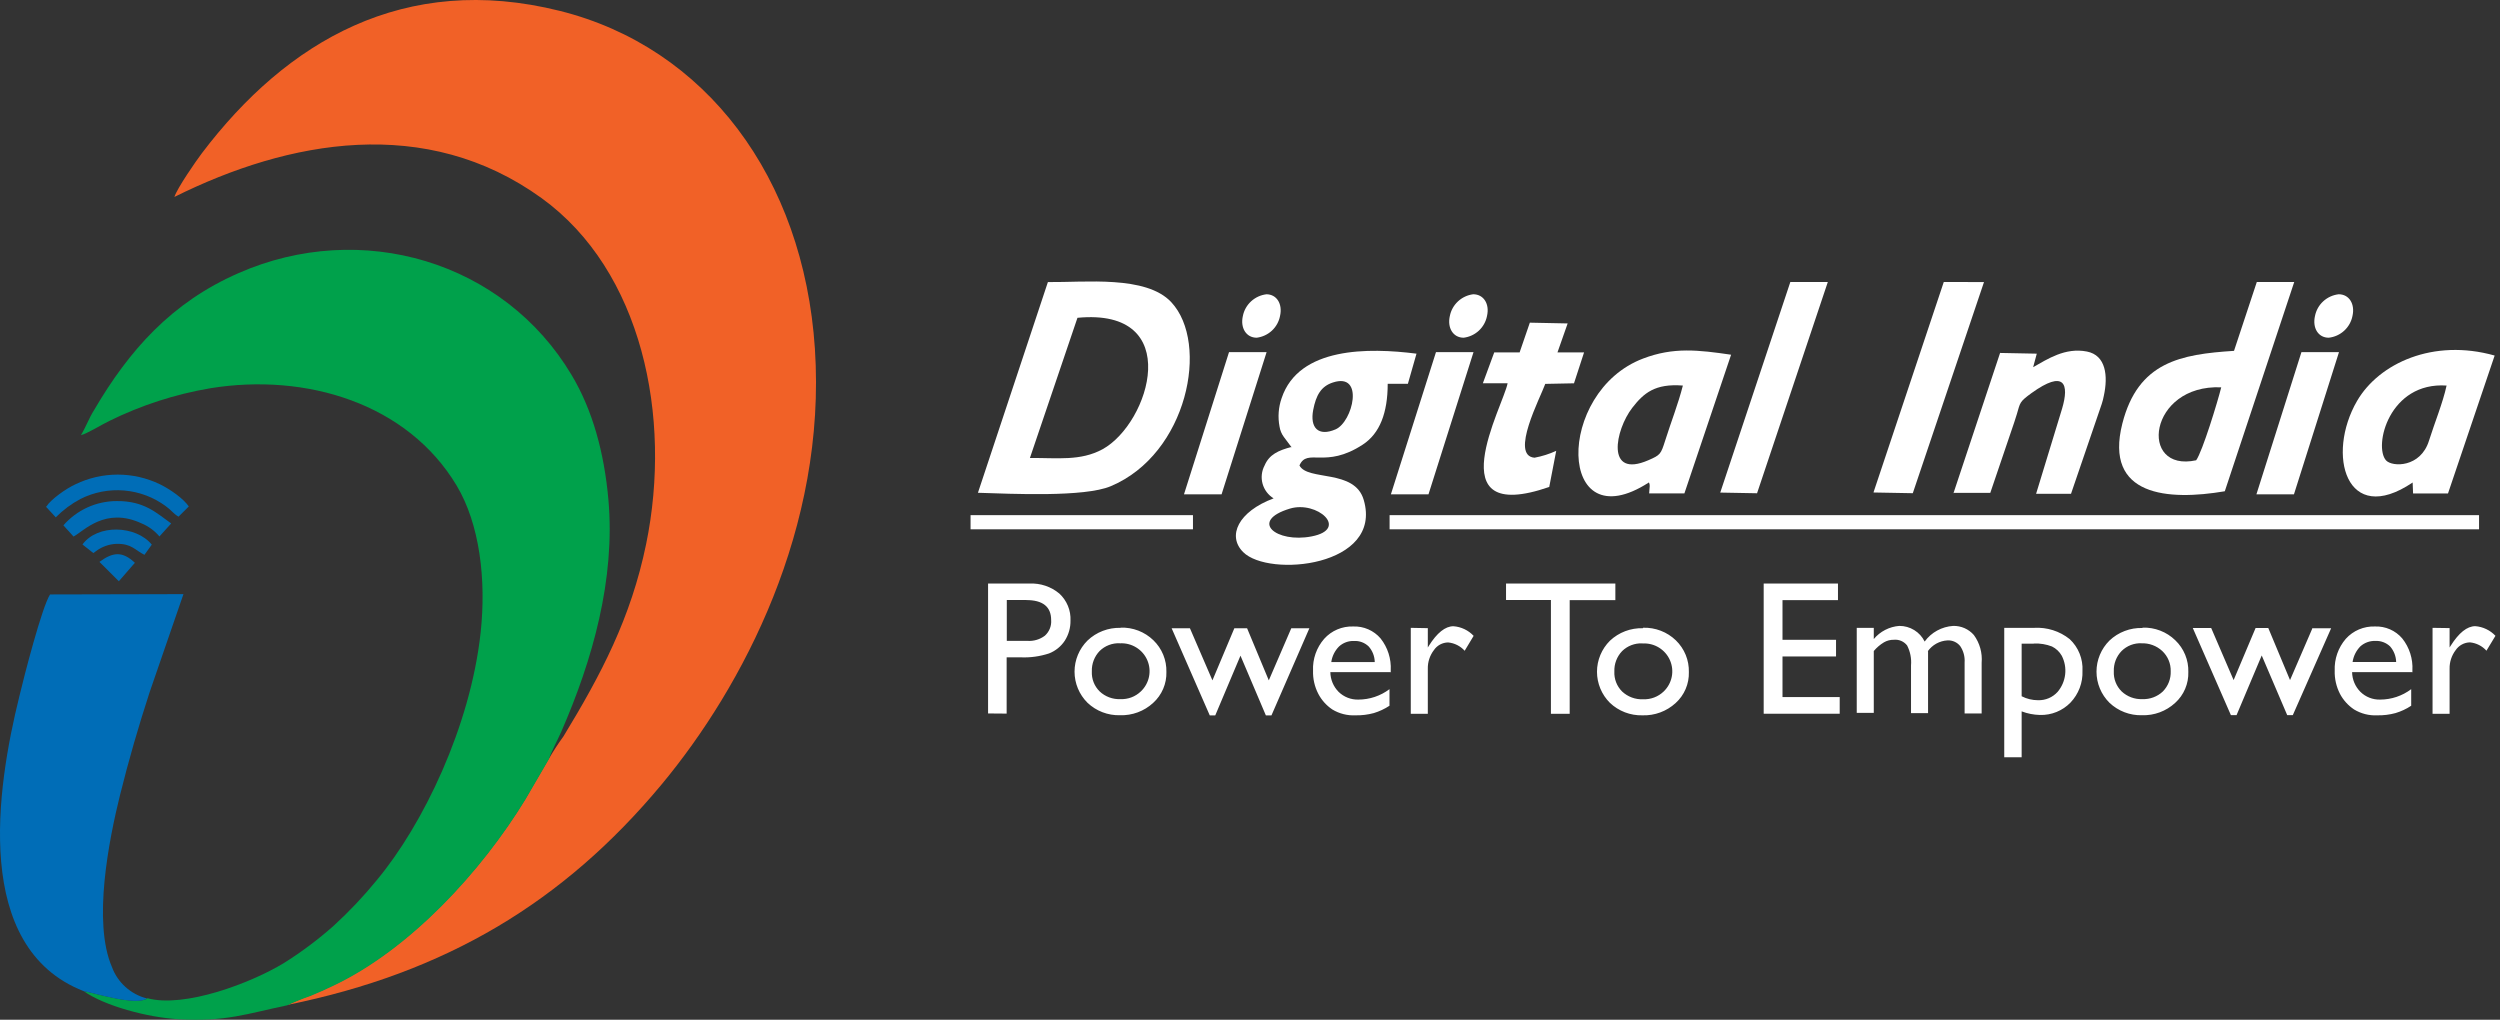 <svg width="152" height="62" viewBox="0 0 152 62" fill="none" xmlns="http://www.w3.org/2000/svg">
<rect x="0" y="0" width="152" height="62" fill="#333333" stroke="none"/>
<path fill-rule="evenodd" clip-rule="evenodd" d="M33.368 46.125L31.939 48.578C29.283 52.935 24.921 57.709 20.215 59.922C19.724 60.154 19.364 60.325 18.873 60.522C18.395 60.69 17.927 60.883 17.47 61.1C27.117 59.141 34.262 54.857 40.226 47.694C45.163 41.752 50.264 32.107 49.546 21.197C48.856 10.763 42.892 2.873 34.041 0.663C24.571 -1.705 17.424 2.523 12.279 9.31C11.909 9.796 10.765 11.455 10.603 11.974C17.569 8.508 25.9 6.973 32.923 12.042C39.034 16.457 40.877 25.337 39.284 33.085C38.358 37.582 36.545 41.01 34.264 44.763C33.945 45.202 33.648 45.657 33.376 46.125H33.368Z" fill="#F16127"/>
<path fill-rule="evenodd" clip-rule="evenodd" d="M8.939 60.706C8.286 61.169 5.745 60.373 5.088 60.259C6.335 61.15 8.966 61.863 10.856 61.968C13.745 62.132 15.015 61.632 17.469 61.121C17.929 60.907 18.399 60.717 18.879 60.553C19.37 60.356 19.73 60.185 20.221 59.956C24.933 57.736 29.296 52.96 31.945 48.61L33.373 46.157C33.534 45.667 33.904 44.997 34.133 44.47C36.027 40.13 37.418 35.218 36.992 30.388C36.736 27.495 36.019 24.918 34.758 22.808C30.641 15.884 21.965 13.322 14.498 16.608C10.42 18.391 7.843 21.305 5.712 24.947C5.404 25.434 5.196 26.019 4.921 26.453C5.248 26.397 6.211 25.798 6.656 25.589C8.588 24.637 10.65 23.969 12.776 23.607C18.619 22.655 24.775 24.527 27.767 29.528C29.171 31.88 29.57 35.251 29.223 38.46C28.599 44.179 25.721 50.143 22.901 53.522C22.1 54.503 21.228 55.425 20.293 56.281C19.352 57.117 18.343 57.874 17.276 58.544C15.265 59.772 11.212 61.303 8.958 60.691L8.939 60.706Z" fill="#00A14B"/>
<path fill-rule="evenodd" clip-rule="evenodd" d="M5.082 60.259C5.739 60.373 8.282 61.181 8.933 60.706C8.449 60.583 8.002 60.345 7.631 60.011C7.261 59.678 6.977 59.261 6.806 58.794C5.625 56.06 6.625 51.059 7.294 48.353C7.831 46.19 8.417 44.179 9.095 42.093L11.154 36.123L3.044 36.142C2.547 36.91 1.461 41.137 1.172 42.354C-0.211 47.946 -1.681 57.614 5.082 60.259Z" fill="#006DB7"/>
<path fill-rule="evenodd" clip-rule="evenodd" d="M2.79 30.803L3.391 31.454C3.83 31.01 4.334 30.634 4.886 30.34C5.711 29.922 6.637 29.743 7.559 29.823C8.481 29.903 9.362 30.239 10.102 30.793C10.432 31.03 10.536 31.227 10.854 31.413L11.478 30.793C11.168 30.33 10.37 29.759 9.721 29.443C8.922 29.057 8.045 28.856 7.156 28.856C6.267 28.856 5.39 29.057 4.591 29.443C4.017 29.704 3.089 30.363 2.815 30.801L2.79 30.803Z" fill="#006DB7"/>
<path fill-rule="evenodd" clip-rule="evenodd" d="M3.849 31.934L4.472 32.622C5.096 32.291 6.392 30.803 8.594 31.816C9.02 31.991 9.397 32.265 9.694 32.616L10.408 31.826C9.53 31.206 8.79 30.452 7.097 30.465C6.481 30.465 5.872 30.598 5.313 30.853C4.753 31.109 4.255 31.481 3.853 31.944L3.849 31.934Z" fill="#006DB7"/>
<path fill-rule="evenodd" clip-rule="evenodd" d="M5.014 33.104L5.677 33.627C5.748 33.579 5.789 33.542 5.847 33.502C6.204 33.236 6.634 33.083 7.081 33.066C8.006 33.046 8.195 33.443 8.782 33.734L9.229 33.114C8.278 31.942 5.926 31.841 5.007 33.114L5.014 33.104Z" fill="#006DB7"/>
<path fill-rule="evenodd" clip-rule="evenodd" d="M6.045 34.164L7.226 35.34L8.201 34.217C7.436 33.5 6.868 33.562 6.041 34.166L6.045 34.164Z" fill="#006DB7"/>
<path fill-rule="evenodd" clip-rule="evenodd" d="M60.075 43.378V35.48H62.593C63.255 35.448 63.905 35.666 64.411 36.091C64.636 36.3 64.813 36.555 64.93 36.838C65.047 37.121 65.1 37.426 65.086 37.732C65.093 38.165 64.972 38.59 64.739 38.955C64.508 39.305 64.174 39.575 63.783 39.728C63.226 39.911 62.641 39.992 62.055 39.966H61.204V43.387L60.075 43.378ZM62.396 36.481H61.213V38.965H62.463C62.846 38.992 63.226 38.88 63.531 38.648C63.663 38.529 63.765 38.381 63.831 38.216C63.897 38.052 63.924 37.874 63.91 37.697C63.91 36.89 63.403 36.484 62.396 36.484V36.481ZM68.134 38.16C68.501 38.148 68.867 38.209 69.209 38.341C69.551 38.473 69.863 38.672 70.126 38.927C70.385 39.177 70.589 39.477 70.725 39.809C70.861 40.141 70.926 40.498 70.917 40.856C70.927 41.209 70.86 41.56 70.72 41.885C70.581 42.209 70.373 42.5 70.11 42.738C69.563 43.242 68.838 43.511 68.093 43.486C67.73 43.495 67.368 43.433 67.03 43.303C66.691 43.173 66.382 42.978 66.119 42.728C65.615 42.226 65.332 41.546 65.332 40.837C65.332 40.128 65.615 39.448 66.119 38.946C66.386 38.69 66.702 38.49 67.048 38.358C67.394 38.225 67.763 38.162 68.134 38.173V38.16ZM68.083 39.11C67.857 39.1 67.632 39.137 67.422 39.218C67.211 39.298 67.019 39.422 66.859 39.579C66.7 39.744 66.577 39.939 66.495 40.153C66.414 40.366 66.376 40.593 66.384 40.821C66.373 41.046 66.409 41.27 66.491 41.48C66.573 41.689 66.698 41.879 66.859 42.038C67.026 42.196 67.223 42.319 67.439 42.399C67.654 42.48 67.885 42.516 68.115 42.507C68.344 42.517 68.573 42.481 68.788 42.401C69.003 42.32 69.199 42.196 69.364 42.038C69.617 41.798 69.79 41.487 69.86 41.146C69.929 40.806 69.892 40.453 69.753 40.134C69.614 39.815 69.38 39.546 69.082 39.364C68.785 39.181 68.438 39.094 68.089 39.114L68.083 39.11ZM78.488 38.198H79.61L77.305 43.495H76.964L75.421 39.864L73.888 43.495H73.553L71.236 38.198H72.348L73.716 41.366L75.048 38.198H75.823L77.143 41.366L78.51 38.198H78.488ZM84.583 40.865H80.885C80.891 41.314 81.07 41.743 81.385 42.063C81.544 42.218 81.731 42.34 81.938 42.421C82.144 42.502 82.365 42.541 82.587 42.535C83.271 42.534 83.936 42.312 84.481 41.901V42.909C84.186 43.103 83.864 43.254 83.525 43.356C83.165 43.453 82.794 43.499 82.421 43.492C81.923 43.517 81.429 43.393 81.003 43.134C80.644 42.893 80.351 42.566 80.152 42.183C79.927 41.748 79.818 41.263 79.833 40.774C79.802 40.066 80.045 39.373 80.512 38.838C80.732 38.593 81.004 38.398 81.308 38.269C81.612 38.14 81.941 38.079 82.272 38.09C82.587 38.078 82.901 38.136 83.189 38.262C83.478 38.388 83.735 38.577 83.939 38.816C84.375 39.366 84.594 40.055 84.557 40.755V40.881L84.583 40.865ZM80.923 40.254H83.585C83.579 39.904 83.448 39.567 83.215 39.304C83.098 39.191 82.958 39.103 82.805 39.045C82.652 38.988 82.489 38.963 82.326 38.971C81.99 38.958 81.662 39.078 81.414 39.304C81.158 39.562 80.992 39.895 80.942 40.254H80.923ZM86.811 38.192V39.37L86.868 39.275C87.37 38.475 87.871 38.075 88.37 38.075C88.839 38.11 89.277 38.319 89.597 38.66L89.052 39.567C88.792 39.278 88.433 39.097 88.045 39.06C87.873 39.063 87.704 39.107 87.553 39.189C87.401 39.272 87.273 39.389 87.178 39.532C86.931 39.856 86.802 40.253 86.811 40.66V43.4H85.775V38.173L86.811 38.192ZM91.567 35.48H98.214V36.49H95.437V43.4H94.296V36.481H91.567V35.48ZM99.9 38.166C100.267 38.155 100.632 38.217 100.975 38.349C101.317 38.48 101.629 38.679 101.892 38.933C102.151 39.184 102.355 39.485 102.491 39.817C102.627 40.15 102.692 40.507 102.683 40.865C102.693 41.218 102.626 41.568 102.487 41.892C102.349 42.216 102.142 42.507 101.88 42.744C101.331 43.248 100.605 43.517 99.859 43.492C99.496 43.501 99.135 43.439 98.796 43.309C98.457 43.179 98.148 42.984 97.885 42.735C97.635 42.487 97.437 42.192 97.302 41.868C97.167 41.544 97.097 41.196 97.097 40.845C97.097 40.494 97.167 40.146 97.302 39.822C97.437 39.498 97.635 39.203 97.885 38.955C98.153 38.703 98.468 38.506 98.813 38.375C99.158 38.245 99.525 38.184 99.894 38.195L99.9 38.166ZM99.849 39.117C99.624 39.108 99.399 39.145 99.188 39.225C98.978 39.306 98.786 39.428 98.625 39.586C98.467 39.751 98.344 39.946 98.263 40.159C98.182 40.372 98.144 40.6 98.153 40.828C98.142 41.052 98.179 41.276 98.26 41.485C98.341 41.695 98.466 41.885 98.625 42.044C98.795 42.203 98.995 42.327 99.214 42.408C99.433 42.49 99.667 42.526 99.9 42.516C100.13 42.525 100.359 42.488 100.573 42.407C100.788 42.326 100.984 42.202 101.15 42.044C101.401 41.804 101.573 41.493 101.642 41.153C101.711 40.813 101.673 40.461 101.534 40.143C101.396 39.825 101.162 39.557 100.865 39.374C100.569 39.192 100.223 39.104 99.875 39.123L99.849 39.117ZM107.232 35.48H111.749V36.49H108.376V38.901H111.631V39.915H108.376V42.383H111.854V43.394H107.232V35.48ZM117.226 39.598V43.359H116.19V40.454C116.226 40.037 116.144 39.619 115.954 39.247C115.86 39.124 115.735 39.028 115.593 38.967C115.451 38.906 115.295 38.882 115.141 38.898C114.932 38.895 114.726 38.949 114.545 39.053C114.311 39.194 114.102 39.373 113.926 39.582V43.343H112.89V38.173H113.926V38.854C114.117 38.624 114.353 38.435 114.619 38.298C114.885 38.161 115.177 38.078 115.476 38.055C115.797 38.053 116.112 38.141 116.385 38.309C116.658 38.477 116.878 38.719 117.019 39.006C117.219 38.73 117.479 38.502 117.779 38.338C118.078 38.174 118.411 38.077 118.753 38.055C118.991 38.05 119.227 38.096 119.445 38.192C119.663 38.288 119.856 38.431 120.012 38.61C120.369 39.099 120.537 39.7 120.484 40.302V43.378H119.448V40.279C119.473 39.926 119.379 39.575 119.18 39.282C119.088 39.167 118.971 39.076 118.836 39.016C118.702 38.956 118.555 38.928 118.408 38.936C118.171 38.949 117.939 39.015 117.731 39.13C117.523 39.245 117.344 39.405 117.207 39.598H117.226ZM121.858 46.042V38.173H123.671C124.455 38.126 125.228 38.371 125.839 38.86C126.102 39.107 126.308 39.407 126.441 39.741C126.575 40.075 126.634 40.434 126.614 40.793C126.628 41.145 126.571 41.497 126.446 41.827C126.321 42.157 126.131 42.459 125.887 42.716C125.647 42.963 125.358 43.158 125.038 43.288C124.718 43.418 124.374 43.48 124.028 43.47C123.648 43.461 123.271 43.387 122.916 43.251V46.042H121.858ZM123.649 39.133H122.916V42.332C123.224 42.491 123.567 42.573 123.914 42.573C124.136 42.58 124.358 42.538 124.563 42.451C124.767 42.364 124.951 42.234 125.1 42.069C125.355 41.769 125.515 41.401 125.561 41.01C125.607 40.62 125.536 40.225 125.358 39.874C125.221 39.629 125.013 39.432 124.762 39.307C124.411 39.171 124.035 39.11 123.659 39.126L123.649 39.133ZM130.27 38.16C130.636 38.148 131.001 38.21 131.342 38.342C131.683 38.473 131.994 38.672 132.256 38.927C132.517 39.175 132.722 39.476 132.858 39.808C132.995 40.14 133.06 40.497 133.05 40.856C133.061 41.209 132.995 41.56 132.856 41.885C132.718 42.21 132.51 42.501 132.247 42.738C131.699 43.242 130.974 43.511 130.229 43.486C129.866 43.495 129.505 43.433 129.166 43.303C128.827 43.173 128.518 42.978 128.255 42.728C128.005 42.48 127.807 42.185 127.672 41.861C127.536 41.536 127.467 41.188 127.467 40.837C127.467 40.486 127.536 40.138 127.672 39.813C127.807 39.489 128.005 39.194 128.255 38.946C128.522 38.693 128.836 38.495 129.181 38.364C129.525 38.232 129.892 38.171 130.261 38.182L130.27 38.16ZM130.219 39.11C129.993 39.1 129.768 39.136 129.557 39.216C129.346 39.297 129.155 39.421 128.995 39.579C128.835 39.744 128.711 39.938 128.629 40.152C128.548 40.365 128.511 40.593 128.52 40.821C128.509 41.046 128.546 41.27 128.628 41.48C128.709 41.689 128.835 41.879 128.995 42.038C129.162 42.195 129.36 42.318 129.575 42.398C129.791 42.479 130.021 42.516 130.251 42.507C130.481 42.516 130.71 42.48 130.926 42.399C131.141 42.319 131.338 42.196 131.504 42.038C131.662 41.876 131.786 41.684 131.868 41.473C131.95 41.262 131.987 41.037 131.979 40.812C131.985 40.582 131.943 40.354 131.854 40.143C131.766 39.931 131.633 39.74 131.466 39.582C131.295 39.424 131.095 39.3 130.876 39.22C130.657 39.139 130.424 39.103 130.19 39.114L130.219 39.11ZM140.624 38.198H141.733L139.403 43.479H139.062L137.513 39.852L135.983 43.479H135.638L133.321 38.182H134.44L135.804 41.35L137.14 38.182H137.911L139.234 41.35L140.602 38.182L140.624 38.198ZM146.697 40.865H143.008C143.014 41.314 143.195 41.744 143.512 42.063C143.669 42.218 143.857 42.34 144.063 42.421C144.269 42.502 144.489 42.541 144.711 42.535C145.393 42.534 146.057 42.312 146.601 41.901V42.909C146.307 43.105 145.984 43.255 145.645 43.356C145.287 43.453 144.916 43.499 144.545 43.492C144.047 43.518 143.552 43.393 143.126 43.134C142.765 42.893 142.47 42.566 142.269 42.183C142.046 41.747 141.936 41.263 141.95 40.774C141.922 40.067 142.163 39.375 142.626 38.838C142.847 38.593 143.12 38.398 143.425 38.269C143.731 38.14 144.061 38.079 144.392 38.09C144.707 38.078 145.02 38.136 145.308 38.262C145.597 38.388 145.852 38.577 146.056 38.816C146.493 39.365 146.713 40.055 146.674 40.755V40.881L146.697 40.865ZM143.047 40.251H145.686C145.678 39.901 145.548 39.565 145.316 39.3C145.199 39.188 145.059 39.101 144.906 39.044C144.753 38.986 144.59 38.961 144.427 38.968C144.089 38.956 143.76 39.075 143.509 39.3C143.255 39.56 143.09 39.893 143.037 40.251H143.047ZM148.935 38.188V39.367L148.995 39.272C149.499 38.471 150 38.071 150.5 38.071C150.967 38.108 151.403 38.318 151.724 38.657L151.176 39.563C150.918 39.275 150.561 39.094 150.175 39.056C150.002 39.059 149.832 39.103 149.681 39.186C149.529 39.268 149.4 39.386 149.304 39.529C149.058 39.853 148.928 40.25 148.935 40.656V43.4H147.899V38.173L148.935 38.188Z" fill="white"/>
<path fill-rule="evenodd" clip-rule="evenodd" d="M65.504 19.323C72.054 18.689 69.915 25.735 67.031 27.316C65.688 28.041 64.302 27.835 62.619 27.845L65.504 19.339V19.323ZM59.463 29.961C61.516 30.024 65.927 30.24 67.531 29.562C72.204 27.604 73.553 20.875 71.213 18.372C69.68 16.728 65.963 17.178 63.712 17.15L59.453 29.977L59.463 29.961Z" fill="white"/>
<path fill-rule="evenodd" clip-rule="evenodd" d="M78.43 30.922C80.072 30.427 82.052 32.163 79.75 32.613C77.602 33.032 75.918 31.679 78.43 30.922ZM81.041 23.255C82.979 22.621 82.249 25.656 81.201 26.106C80.152 26.556 79.635 26.008 79.843 24.921C80.015 24.031 80.318 23.489 81.041 23.255ZM78.539 27.171C77.719 27.383 77.168 27.64 76.888 28.299C76.706 28.639 76.662 29.035 76.763 29.407C76.865 29.779 77.106 30.099 77.436 30.301C75.281 31.105 74.599 32.585 75.584 33.567C77.142 35.132 84.095 34.448 82.916 30.399C82.371 28.498 79.505 29.262 79.007 28.299C79.482 27.209 80.569 28.533 82.858 27.031C83.894 26.353 84.372 25.099 84.372 23.334H85.6L86.123 21.503C83.209 21.132 78.969 21.085 77.924 24.205C77.729 24.762 77.685 25.36 77.796 25.938C77.831 26.168 77.922 26.385 78.061 26.572L78.536 27.206L78.539 27.171Z" fill="white"/>
<path fill-rule="evenodd" clip-rule="evenodd" d="M133.527 27.985C129.992 28.751 130.623 23.359 135.051 23.549C134.844 24.392 133.91 27.452 133.527 27.985ZM135.826 21.332C132.587 21.541 129.995 22 129.039 25.751C127.914 30.186 131.832 30.452 135.268 29.869L139.489 17.147H137.213L135.826 21.338V21.332Z" fill="white"/>
<path fill-rule="evenodd" clip-rule="evenodd" d="M102.318 23.442C102.038 24.548 101.598 25.66 101.244 26.784C100.979 27.617 100.954 27.662 100.227 27.979C97.597 29.125 98.206 26.132 99.242 24.795C99.937 23.898 100.625 23.309 102.318 23.442ZM100.256 29.331C100.29 29.4 100.307 29.476 100.303 29.553C100.303 29.642 100.275 29.816 100.268 30H102.411L105.251 21.567C103.252 21.275 101.744 21.098 99.905 21.798C94.546 23.822 94.655 32.943 100.24 29.341L100.256 29.331Z" fill="white"/>
<path fill-rule="evenodd" clip-rule="evenodd" d="M148.752 23.442C148.526 24.493 148.016 25.729 147.684 26.79C147.174 28.438 145.453 28.403 145.073 27.994C144.299 27.132 145.258 23.204 148.752 23.442ZM146.689 29.334L146.715 30.003H148.838L151.675 21.617C147.942 20.565 144.643 22.086 143.31 24.376C141.417 27.636 142.65 32.055 146.677 29.344L146.689 29.334Z" fill="white"/>
<path fill-rule="evenodd" clip-rule="evenodd" d="M118.758 29.968H121.009L122.472 25.659C122.533 25.476 122.58 25.323 122.622 25.187C122.835 24.474 122.769 24.443 123.514 23.901C125.526 22.453 125.822 23.347 125.373 24.852L123.795 30.022H125.918L127.786 24.56C127.84 24.396 127.882 24.229 127.914 24.059C128.175 22.859 128.047 21.601 126.884 21.373C125.555 21.113 124.477 21.842 123.616 22.323L123.836 21.503L121.605 21.459L118.768 29.996L118.758 29.968Z" fill="white"/>
<path fill-rule="evenodd" clip-rule="evenodd" d="M92.399 21.424H90.85L90.158 23.302H91.663C91.408 24.671 87.292 31.998 94.194 29.607L94.618 27.411C94.197 27.604 93.754 27.744 93.298 27.829C91.787 27.703 93.665 24.154 93.952 23.34L95.699 23.305L96.311 21.427H94.694L95.313 19.665L93.014 19.618L92.399 21.408V21.424Z" fill="white"/>
<path fill-rule="evenodd" clip-rule="evenodd" d="M113.907 29.943L116.298 29.987L120.627 17.15L118.182 17.144L113.907 29.943Z" fill="white"/>
<path fill-rule="evenodd" clip-rule="evenodd" d="M104.591 29.949L106.829 29.99L111.132 17.144H108.853L104.591 29.949Z" fill="white"/>
<path fill-rule="evenodd" clip-rule="evenodd" d="M71.986 30.056H74.272L77.01 21.408H74.725L71.986 30.056ZM76.991 17.891C77.629 17.891 77.992 18.484 77.826 19.212C77.76 19.553 77.588 19.864 77.333 20.102C77.078 20.339 76.754 20.49 76.408 20.533C75.77 20.533 75.4 19.941 75.566 19.212C75.634 18.868 75.811 18.555 76.071 18.317C76.331 18.08 76.66 17.93 77.01 17.891H76.991Z" fill="white"/>
<path fill-rule="evenodd" clip-rule="evenodd" d="M84.566 30.056H86.852L89.59 21.408H87.308L84.566 30.056ZM89.571 17.891C90.209 17.891 90.579 18.484 90.41 19.212C90.344 19.553 90.171 19.864 89.916 20.102C89.661 20.339 89.338 20.49 88.991 20.533C88.353 20.533 87.984 19.941 88.15 19.212C88.217 18.872 88.39 18.562 88.644 18.325C88.899 18.087 89.222 17.936 89.568 17.891H89.571Z" fill="white"/>
<path fill-rule="evenodd" clip-rule="evenodd" d="M137.19 30.056H139.472L142.211 21.408H139.928L137.19 30.056ZM142.192 17.891C142.829 17.891 143.196 18.484 143.03 19.212C142.962 19.557 142.786 19.87 142.526 20.108C142.266 20.346 141.937 20.495 141.586 20.533C140.948 20.533 140.585 19.941 140.751 19.212C140.819 18.869 140.995 18.555 141.254 18.318C141.513 18.081 141.841 17.931 142.192 17.891Z" fill="white"/>
<path fill-rule="evenodd" clip-rule="evenodd" d="M150.726 31.321H84.487V32.182H150.726V31.321Z" fill="white"/>
<path fill-rule="evenodd" clip-rule="evenodd" d="M72.532 31.321H59.01V32.182H72.532V31.321Z" fill="white"/>
</svg>